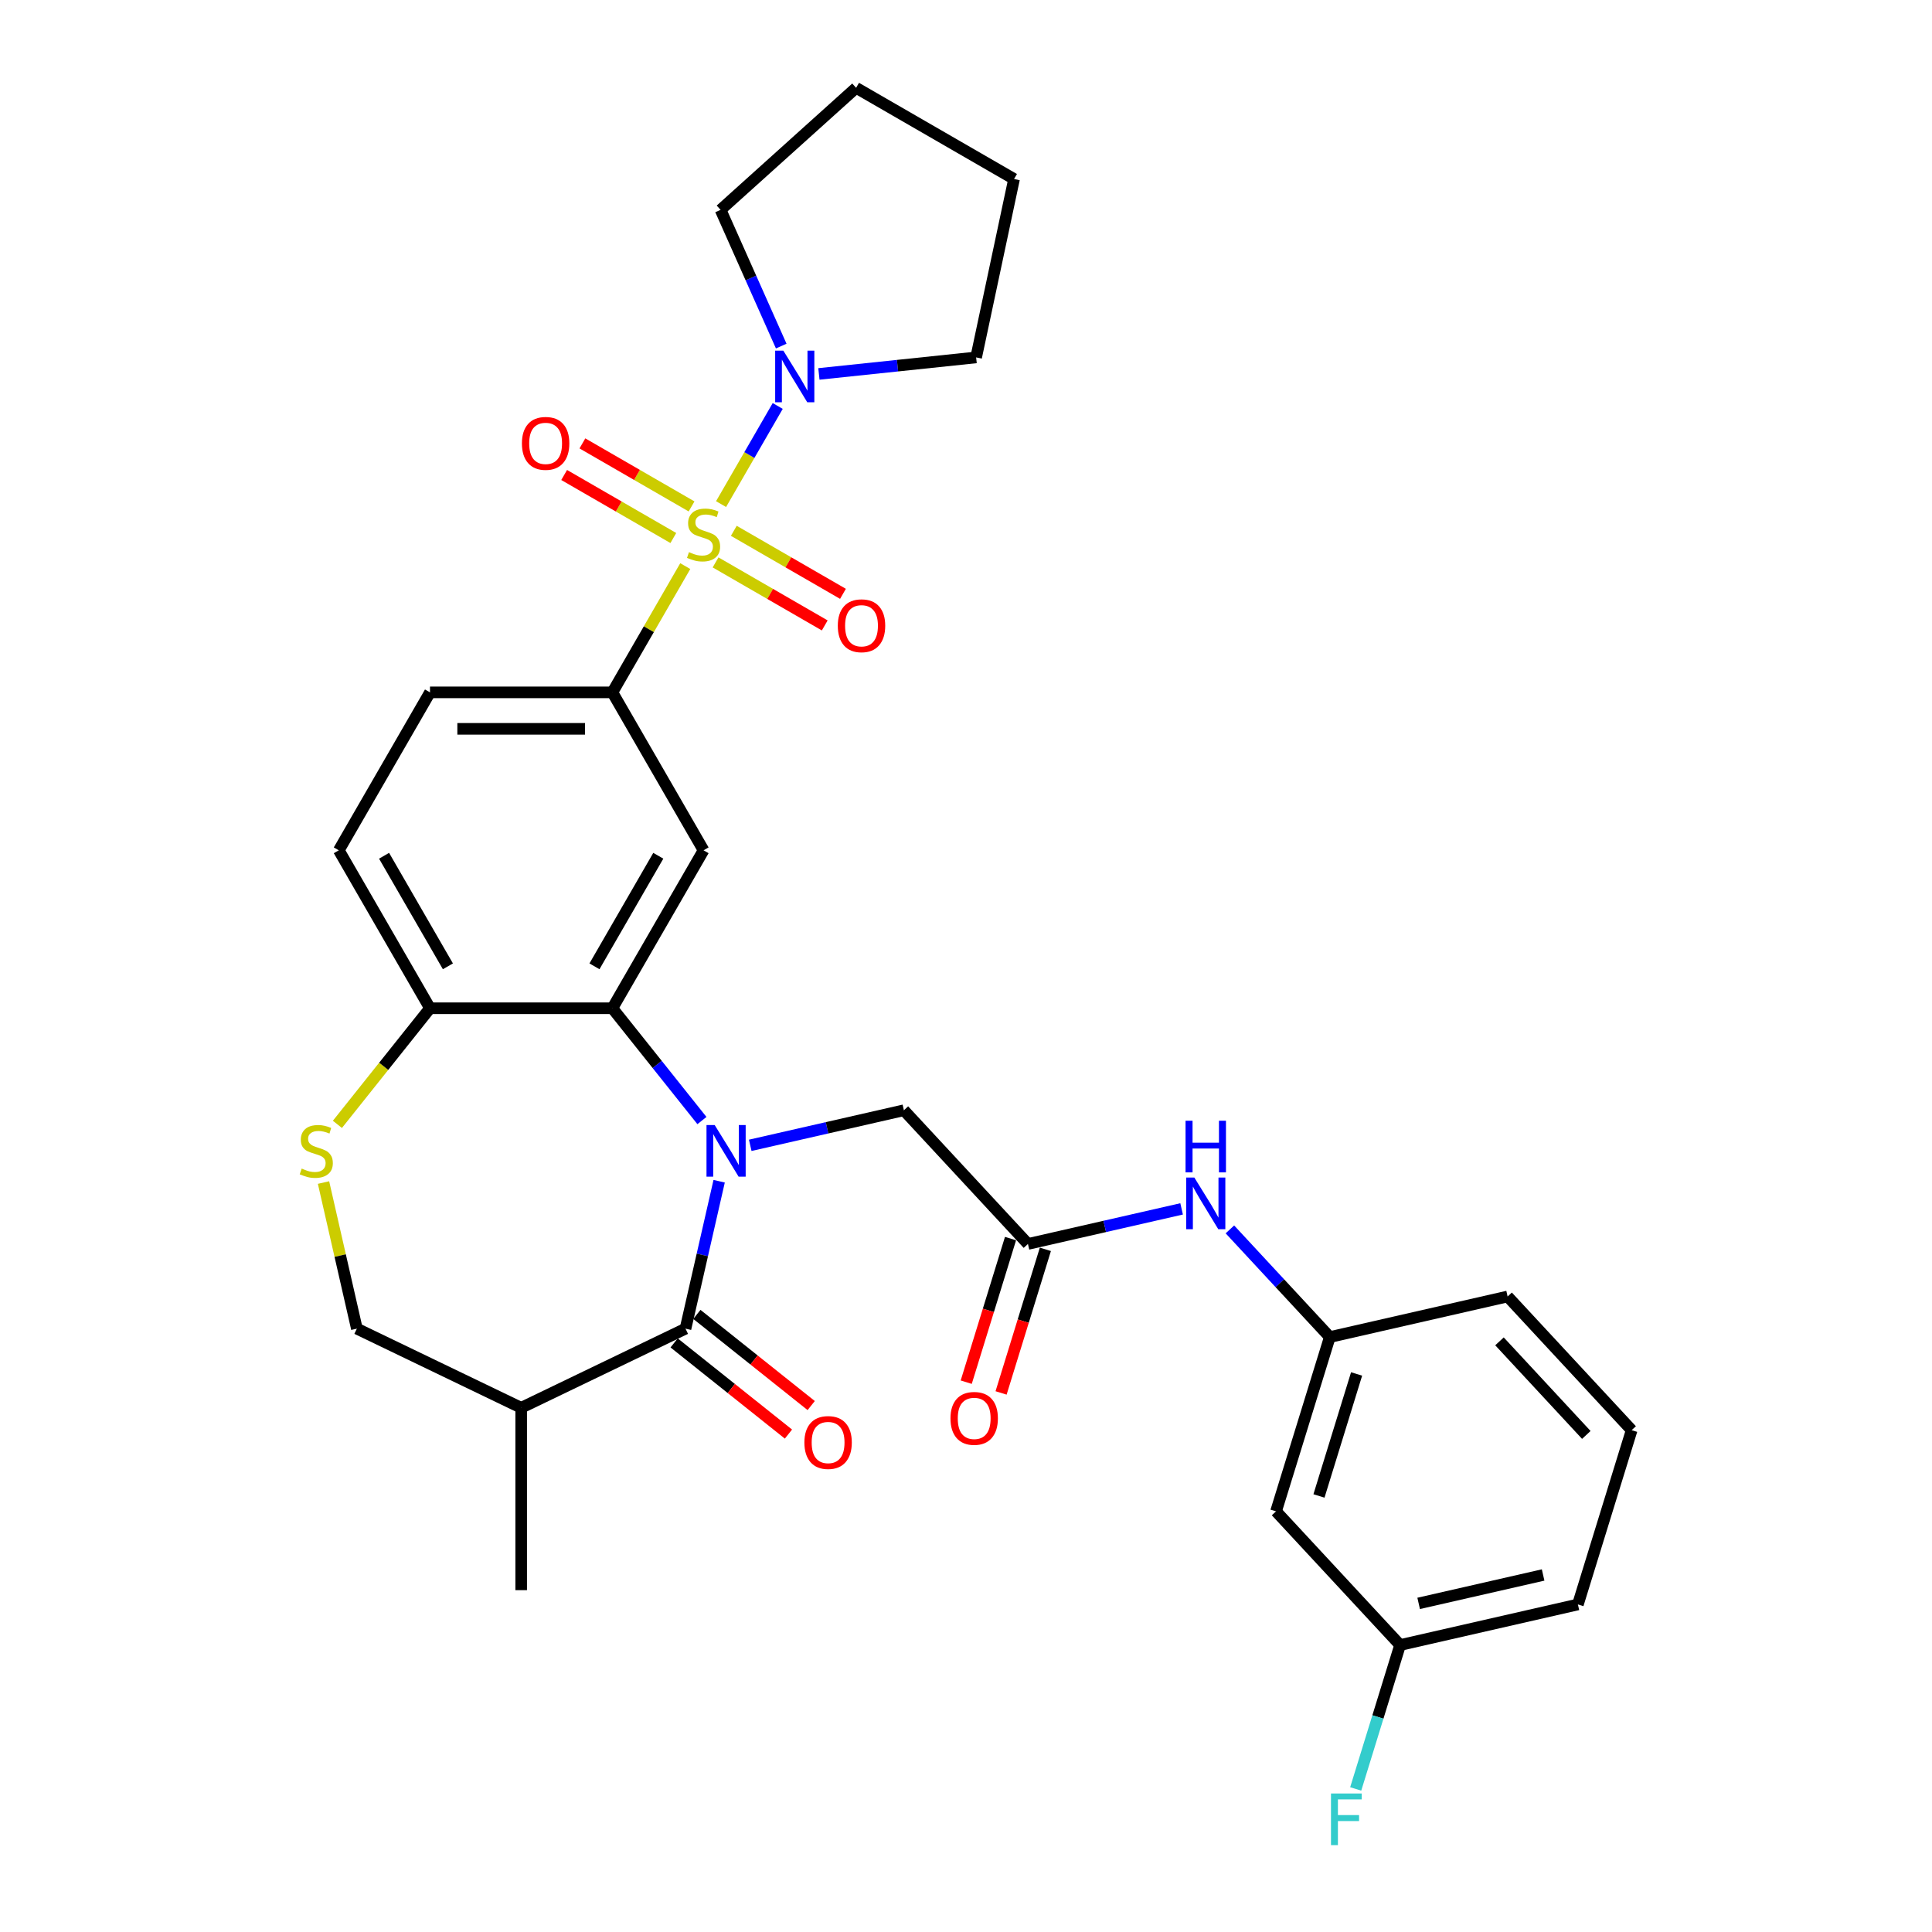 <?xml version='1.0' encoding='iso-8859-1'?>
<svg version='1.1' baseProfile='full'
              xmlns='http://www.w3.org/2000/svg'
                      xmlns:rdkit='http://www.rdkit.org/xml'
                      xmlns:xlink='http://www.w3.org/1999/xlink'
                  xml:space='preserve'
width='1000px' height='1000px' viewBox='0 0 1000 1000'>
<!-- END OF HEADER -->
<rect style='opacity:1.0;fill:#FFFFFF;stroke:none' width='1000' height='1000' x='0' y='0'> </rect>
<path class='bond-3' d='M 354.692,293.019 L 335.828,325.692' style='fill:none;fill-rule:evenodd;stroke:#CCCC00;stroke-width:6px;stroke-linecap:butt;stroke-linejoin:miter;stroke-opacity:1' />
<path class='bond-3' d='M 335.828,325.692 L 316.964,358.365' style='fill:none;fill-rule:evenodd;stroke:#000000;stroke-width:6px;stroke-linecap:butt;stroke-linejoin:miter;stroke-opacity:1' />
<path class='bond-5' d='M 373.222,260.923 L 387.884,235.528' style='fill:none;fill-rule:evenodd;stroke:#CCCC00;stroke-width:6px;stroke-linecap:butt;stroke-linejoin:miter;stroke-opacity:1' />
<path class='bond-5' d='M 387.884,235.528 L 402.546,210.133' style='fill:none;fill-rule:evenodd;stroke:#0000FF;stroke-width:6px;stroke-linecap:butt;stroke-linejoin:miter;stroke-opacity:1' />
<path class='bond-11' d='M 370.376,291.098 L 398.628,307.41' style='fill:none;fill-rule:evenodd;stroke:#CCCC00;stroke-width:6px;stroke-linecap:butt;stroke-linejoin:miter;stroke-opacity:1' />
<path class='bond-11' d='M 398.628,307.41 L 426.881,323.722' style='fill:none;fill-rule:evenodd;stroke:#FF0000;stroke-width:6px;stroke-linecap:butt;stroke-linejoin:miter;stroke-opacity:1' />
<path class='bond-11' d='M 379.816,274.748 L 408.068,291.059' style='fill:none;fill-rule:evenodd;stroke:#CCCC00;stroke-width:6px;stroke-linecap:butt;stroke-linejoin:miter;stroke-opacity:1' />
<path class='bond-11' d='M 408.068,291.059 L 436.321,307.371' style='fill:none;fill-rule:evenodd;stroke:#FF0000;stroke-width:6px;stroke-linecap:butt;stroke-linejoin:miter;stroke-opacity:1' />
<path class='bond-12' d='M 357.953,262.125 L 329.7,245.814' style='fill:none;fill-rule:evenodd;stroke:#CCCC00;stroke-width:6px;stroke-linecap:butt;stroke-linejoin:miter;stroke-opacity:1' />
<path class='bond-12' d='M 329.7,245.814 L 301.448,229.502' style='fill:none;fill-rule:evenodd;stroke:#FF0000;stroke-width:6px;stroke-linecap:butt;stroke-linejoin:miter;stroke-opacity:1' />
<path class='bond-12' d='M 348.513,278.476 L 320.26,262.164' style='fill:none;fill-rule:evenodd;stroke:#CCCC00;stroke-width:6px;stroke-linecap:butt;stroke-linejoin:miter;stroke-opacity:1' />
<path class='bond-12' d='M 320.26,262.164 L 292.008,245.853' style='fill:none;fill-rule:evenodd;stroke:#FF0000;stroke-width:6px;stroke-linecap:butt;stroke-linejoin:miter;stroke-opacity:1' />
<path class='bond-0' d='M 363.323,580.002 L 340.144,550.936' style='fill:none;fill-rule:evenodd;stroke:#0000FF;stroke-width:6px;stroke-linecap:butt;stroke-linejoin:miter;stroke-opacity:1' />
<path class='bond-0' d='M 340.144,550.936 L 316.964,521.87' style='fill:none;fill-rule:evenodd;stroke:#000000;stroke-width:6px;stroke-linecap:butt;stroke-linejoin:miter;stroke-opacity:1' />
<path class='bond-1' d='M 372.232,611.402 L 363.524,649.555' style='fill:none;fill-rule:evenodd;stroke:#0000FF;stroke-width:6px;stroke-linecap:butt;stroke-linejoin:miter;stroke-opacity:1' />
<path class='bond-1' d='M 363.524,649.555 L 354.816,687.708' style='fill:none;fill-rule:evenodd;stroke:#000000;stroke-width:6px;stroke-linecap:butt;stroke-linejoin:miter;stroke-opacity:1' />
<path class='bond-8' d='M 388.32,592.822 L 428.088,583.746' style='fill:none;fill-rule:evenodd;stroke:#0000FF;stroke-width:6px;stroke-linecap:butt;stroke-linejoin:miter;stroke-opacity:1' />
<path class='bond-8' d='M 428.088,583.746 L 467.855,574.669' style='fill:none;fill-rule:evenodd;stroke:#000000;stroke-width:6px;stroke-linecap:butt;stroke-linejoin:miter;stroke-opacity:1' />
<path class='bond-6' d='M 354.816,687.708 L 269.764,728.667' style='fill:none;fill-rule:evenodd;stroke:#000000;stroke-width:6px;stroke-linecap:butt;stroke-linejoin:miter;stroke-opacity:1' />
<path class='bond-15' d='M 348.93,695.089 L 378.516,718.683' style='fill:none;fill-rule:evenodd;stroke:#000000;stroke-width:6px;stroke-linecap:butt;stroke-linejoin:miter;stroke-opacity:1' />
<path class='bond-15' d='M 378.516,718.683 L 408.103,742.277' style='fill:none;fill-rule:evenodd;stroke:#FF0000;stroke-width:6px;stroke-linecap:butt;stroke-linejoin:miter;stroke-opacity:1' />
<path class='bond-15' d='M 360.701,680.328 L 390.288,703.922' style='fill:none;fill-rule:evenodd;stroke:#000000;stroke-width:6px;stroke-linecap:butt;stroke-linejoin:miter;stroke-opacity:1' />
<path class='bond-15' d='M 390.288,703.922 L 419.874,727.516' style='fill:none;fill-rule:evenodd;stroke:#FF0000;stroke-width:6px;stroke-linecap:butt;stroke-linejoin:miter;stroke-opacity:1' />
<path class='bond-2' d='M 316.964,521.87 L 364.164,440.117' style='fill:none;fill-rule:evenodd;stroke:#000000;stroke-width:6px;stroke-linecap:butt;stroke-linejoin:miter;stroke-opacity:1' />
<path class='bond-2' d='M 307.694,500.167 L 340.734,442.94' style='fill:none;fill-rule:evenodd;stroke:#000000;stroke-width:6px;stroke-linecap:butt;stroke-linejoin:miter;stroke-opacity:1' />
<path class='bond-32' d='M 316.964,521.87 L 222.564,521.87' style='fill:none;fill-rule:evenodd;stroke:#000000;stroke-width:6px;stroke-linecap:butt;stroke-linejoin:miter;stroke-opacity:1' />
<path class='bond-4' d='M 316.964,358.365 L 364.164,440.117' style='fill:none;fill-rule:evenodd;stroke:#000000;stroke-width:6px;stroke-linecap:butt;stroke-linejoin:miter;stroke-opacity:1' />
<path class='bond-16' d='M 316.964,358.365 L 222.564,358.365' style='fill:none;fill-rule:evenodd;stroke:#000000;stroke-width:6px;stroke-linecap:butt;stroke-linejoin:miter;stroke-opacity:1' />
<path class='bond-16' d='M 302.804,377.245 L 236.724,377.245' style='fill:none;fill-rule:evenodd;stroke:#000000;stroke-width:6px;stroke-linecap:butt;stroke-linejoin:miter;stroke-opacity:1' />
<path class='bond-23' d='M 404.362,179.132 L 388.665,143.876' style='fill:none;fill-rule:evenodd;stroke:#0000FF;stroke-width:6px;stroke-linecap:butt;stroke-linejoin:miter;stroke-opacity:1' />
<path class='bond-23' d='M 388.665,143.876 L 372.968,108.62' style='fill:none;fill-rule:evenodd;stroke:#000000;stroke-width:6px;stroke-linecap:butt;stroke-linejoin:miter;stroke-opacity:1' />
<path class='bond-24' d='M 423.863,193.545 L 464.555,189.269' style='fill:none;fill-rule:evenodd;stroke:#0000FF;stroke-width:6px;stroke-linecap:butt;stroke-linejoin:miter;stroke-opacity:1' />
<path class='bond-24' d='M 464.555,189.269 L 505.247,184.992' style='fill:none;fill-rule:evenodd;stroke:#000000;stroke-width:6px;stroke-linecap:butt;stroke-linejoin:miter;stroke-opacity:1' />
<path class='bond-25' d='M 269.764,728.667 L 269.764,823.067' style='fill:none;fill-rule:evenodd;stroke:#000000;stroke-width:6px;stroke-linecap:butt;stroke-linejoin:miter;stroke-opacity:1' />
<path class='bond-33' d='M 269.764,728.667 L 184.713,687.708' style='fill:none;fill-rule:evenodd;stroke:#000000;stroke-width:6px;stroke-linecap:butt;stroke-linejoin:miter;stroke-opacity:1' />
<path class='bond-7' d='M 174.638,581.967 L 198.601,551.919' style='fill:none;fill-rule:evenodd;stroke:#CCCC00;stroke-width:6px;stroke-linecap:butt;stroke-linejoin:miter;stroke-opacity:1' />
<path class='bond-7' d='M 198.601,551.919 L 222.564,521.87' style='fill:none;fill-rule:evenodd;stroke:#000000;stroke-width:6px;stroke-linecap:butt;stroke-linejoin:miter;stroke-opacity:1' />
<path class='bond-14' d='M 167.452,612.082 L 176.082,649.895' style='fill:none;fill-rule:evenodd;stroke:#CCCC00;stroke-width:6px;stroke-linecap:butt;stroke-linejoin:miter;stroke-opacity:1' />
<path class='bond-14' d='M 176.082,649.895 L 184.713,687.708' style='fill:none;fill-rule:evenodd;stroke:#000000;stroke-width:6px;stroke-linecap:butt;stroke-linejoin:miter;stroke-opacity:1' />
<path class='bond-9' d='M 467.855,574.669 L 532.063,643.869' style='fill:none;fill-rule:evenodd;stroke:#000000;stroke-width:6px;stroke-linecap:butt;stroke-linejoin:miter;stroke-opacity:1' />
<path class='bond-13' d='M 532.063,643.869 L 571.83,634.792' style='fill:none;fill-rule:evenodd;stroke:#000000;stroke-width:6px;stroke-linecap:butt;stroke-linejoin:miter;stroke-opacity:1' />
<path class='bond-13' d='M 571.83,634.792 L 611.598,625.716' style='fill:none;fill-rule:evenodd;stroke:#0000FF;stroke-width:6px;stroke-linecap:butt;stroke-linejoin:miter;stroke-opacity:1' />
<path class='bond-18' d='M 523.043,641.087 L 511.579,678.251' style='fill:none;fill-rule:evenodd;stroke:#000000;stroke-width:6px;stroke-linecap:butt;stroke-linejoin:miter;stroke-opacity:1' />
<path class='bond-18' d='M 511.579,678.251 L 500.115,715.415' style='fill:none;fill-rule:evenodd;stroke:#FF0000;stroke-width:6px;stroke-linecap:butt;stroke-linejoin:miter;stroke-opacity:1' />
<path class='bond-18' d='M 541.084,646.652 L 529.62,683.816' style='fill:none;fill-rule:evenodd;stroke:#000000;stroke-width:6px;stroke-linecap:butt;stroke-linejoin:miter;stroke-opacity:1' />
<path class='bond-18' d='M 529.62,683.816 L 518.157,720.98' style='fill:none;fill-rule:evenodd;stroke:#FF0000;stroke-width:6px;stroke-linecap:butt;stroke-linejoin:miter;stroke-opacity:1' />
<path class='bond-10' d='M 222.564,521.87 L 175.364,440.117' style='fill:none;fill-rule:evenodd;stroke:#000000;stroke-width:6px;stroke-linecap:butt;stroke-linejoin:miter;stroke-opacity:1' />
<path class='bond-10' d='M 231.835,500.167 L 198.795,442.94' style='fill:none;fill-rule:evenodd;stroke:#000000;stroke-width:6px;stroke-linecap:butt;stroke-linejoin:miter;stroke-opacity:1' />
<path class='bond-17' d='M 636.595,636.333 L 662.45,664.198' style='fill:none;fill-rule:evenodd;stroke:#0000FF;stroke-width:6px;stroke-linecap:butt;stroke-linejoin:miter;stroke-opacity:1' />
<path class='bond-17' d='M 662.45,664.198 L 688.305,692.063' style='fill:none;fill-rule:evenodd;stroke:#000000;stroke-width:6px;stroke-linecap:butt;stroke-linejoin:miter;stroke-opacity:1' />
<path class='bond-20' d='M 222.564,358.365 L 175.364,440.117' style='fill:none;fill-rule:evenodd;stroke:#000000;stroke-width:6px;stroke-linecap:butt;stroke-linejoin:miter;stroke-opacity:1' />
<path class='bond-19' d='M 688.305,692.063 L 660.48,782.269' style='fill:none;fill-rule:evenodd;stroke:#000000;stroke-width:6px;stroke-linecap:butt;stroke-linejoin:miter;stroke-opacity:1' />
<path class='bond-19' d='M 702.172,711.159 L 682.695,774.303' style='fill:none;fill-rule:evenodd;stroke:#000000;stroke-width:6px;stroke-linecap:butt;stroke-linejoin:miter;stroke-opacity:1' />
<path class='bond-27' d='M 688.305,692.063 L 780.338,671.057' style='fill:none;fill-rule:evenodd;stroke:#000000;stroke-width:6px;stroke-linecap:butt;stroke-linejoin:miter;stroke-opacity:1' />
<path class='bond-21' d='M 660.48,782.269 L 724.688,851.469' style='fill:none;fill-rule:evenodd;stroke:#000000;stroke-width:6px;stroke-linecap:butt;stroke-linejoin:miter;stroke-opacity:1' />
<path class='bond-22' d='M 724.688,851.469 L 713.201,888.709' style='fill:none;fill-rule:evenodd;stroke:#000000;stroke-width:6px;stroke-linecap:butt;stroke-linejoin:miter;stroke-opacity:1' />
<path class='bond-22' d='M 713.201,888.709 L 701.714,925.948' style='fill:none;fill-rule:evenodd;stroke:#33CCCC;stroke-width:6px;stroke-linecap:butt;stroke-linejoin:miter;stroke-opacity:1' />
<path class='bond-34' d='M 724.688,851.469 L 816.721,830.463' style='fill:none;fill-rule:evenodd;stroke:#000000;stroke-width:6px;stroke-linecap:butt;stroke-linejoin:miter;stroke-opacity:1' />
<path class='bond-34' d='M 734.292,829.912 L 798.715,815.208' style='fill:none;fill-rule:evenodd;stroke:#000000;stroke-width:6px;stroke-linecap:butt;stroke-linejoin:miter;stroke-opacity:1' />
<path class='bond-29' d='M 372.968,108.62 L 443.121,45.455' style='fill:none;fill-rule:evenodd;stroke:#000000;stroke-width:6px;stroke-linecap:butt;stroke-linejoin:miter;stroke-opacity:1' />
<path class='bond-30' d='M 505.247,184.992 L 524.874,92.654' style='fill:none;fill-rule:evenodd;stroke:#000000;stroke-width:6px;stroke-linecap:butt;stroke-linejoin:miter;stroke-opacity:1' />
<path class='bond-26' d='M 844.546,740.257 L 780.338,671.057' style='fill:none;fill-rule:evenodd;stroke:#000000;stroke-width:6px;stroke-linecap:butt;stroke-linejoin:miter;stroke-opacity:1' />
<path class='bond-26' d='M 821.075,742.719 L 776.129,694.279' style='fill:none;fill-rule:evenodd;stroke:#000000;stroke-width:6px;stroke-linecap:butt;stroke-linejoin:miter;stroke-opacity:1' />
<path class='bond-28' d='M 844.546,740.257 L 816.721,830.463' style='fill:none;fill-rule:evenodd;stroke:#000000;stroke-width:6px;stroke-linecap:butt;stroke-linejoin:miter;stroke-opacity:1' />
<path class='bond-31' d='M 443.121,45.455 L 524.874,92.654' style='fill:none;fill-rule:evenodd;stroke:#000000;stroke-width:6px;stroke-linecap:butt;stroke-linejoin:miter;stroke-opacity:1' />
<path  class='atom-0' d='M 356.612 285.788
Q 356.914 285.901, 358.16 286.429
Q 359.407 286.958, 360.766 287.298
Q 362.163 287.6, 363.522 287.6
Q 366.052 287.6, 367.525 286.392
Q 368.998 285.146, 368.998 282.993
Q 368.998 281.521, 368.242 280.614
Q 367.525 279.708, 366.392 279.217
Q 365.259 278.726, 363.371 278.16
Q 360.992 277.443, 359.558 276.763
Q 358.16 276.083, 357.141 274.648
Q 356.159 273.213, 356.159 270.797
Q 356.159 267.436, 358.425 265.359
Q 360.728 263.283, 365.259 263.283
Q 368.356 263.283, 371.867 264.755
L 370.999 267.663
Q 367.789 266.341, 365.373 266.341
Q 362.767 266.341, 361.332 267.436
Q 359.897 268.493, 359.935 270.344
Q 359.935 271.779, 360.653 272.647
Q 361.408 273.516, 362.465 274.006
Q 363.56 274.497, 365.373 275.064
Q 367.789 275.819, 369.224 276.574
Q 370.659 277.329, 371.679 278.877
Q 372.736 280.388, 372.736 282.993
Q 372.736 286.694, 370.244 288.695
Q 367.789 290.659, 363.673 290.659
Q 361.295 290.659, 359.482 290.13
Q 357.707 289.639, 355.593 288.771
L 356.612 285.788
' fill='#CCCC00'/>
<path  class='atom-1' d='M 369.912 582.308
L 378.673 596.468
Q 379.541 597.865, 380.938 600.395
Q 382.335 602.925, 382.411 603.076
L 382.411 582.308
L 385.96 582.308
L 385.96 609.042
L 382.298 609.042
L 372.895 593.56
Q 371.8 591.748, 370.63 589.671
Q 369.497 587.594, 369.157 586.952
L 369.157 609.042
L 365.683 609.042
L 365.683 582.308
L 369.912 582.308
' fill='#0000FF'/>
<path  class='atom-6' d='M 405.455 181.492
L 414.215 195.652
Q 415.084 197.049, 416.481 199.579
Q 417.878 202.109, 417.953 202.26
L 417.953 181.492
L 421.503 181.492
L 421.503 208.226
L 417.84 208.226
L 408.438 192.745
Q 407.343 190.932, 406.172 188.855
Q 405.039 186.778, 404.7 186.137
L 404.7 208.226
L 401.226 208.226
L 401.226 181.492
L 405.455 181.492
' fill='#0000FF'/>
<path  class='atom-8' d='M 156.155 604.851
Q 156.457 604.964, 157.703 605.493
Q 158.949 606.021, 160.309 606.361
Q 161.706 606.663, 163.065 606.663
Q 165.595 606.663, 167.068 605.455
Q 168.54 604.209, 168.54 602.056
Q 168.54 600.584, 167.785 599.678
Q 167.068 598.771, 165.935 598.28
Q 164.802 597.79, 162.914 597.223
Q 160.535 596.506, 159.1 595.826
Q 157.703 595.146, 156.684 593.711
Q 155.702 592.277, 155.702 589.86
Q 155.702 586.499, 157.967 584.422
Q 160.271 582.346, 164.802 582.346
Q 167.898 582.346, 171.41 583.818
L 170.541 586.726
Q 167.332 585.404, 164.915 585.404
Q 162.31 585.404, 160.875 586.499
Q 159.44 587.557, 159.478 589.407
Q 159.478 590.842, 160.195 591.71
Q 160.95 592.579, 162.008 593.07
Q 163.103 593.56, 164.915 594.127
Q 167.332 594.882, 168.767 595.637
Q 170.202 596.392, 171.221 597.941
Q 172.278 599.451, 172.278 602.056
Q 172.278 605.757, 169.786 607.758
Q 167.332 609.722, 163.216 609.722
Q 160.837 609.722, 159.025 609.193
Q 157.25 608.702, 155.135 607.834
L 156.155 604.851
' fill='#CCCC00'/>
<path  class='atom-12' d='M 433.645 323.887
Q 433.645 317.468, 436.817 313.881
Q 439.989 310.294, 445.917 310.294
Q 451.845 310.294, 455.017 313.881
Q 458.189 317.468, 458.189 323.887
Q 458.189 330.382, 454.979 334.083
Q 451.77 337.745, 445.917 337.745
Q 440.026 337.745, 436.817 334.083
Q 433.645 330.42, 433.645 323.887
M 445.917 334.724
Q 449.995 334.724, 452.185 332.006
Q 454.413 329.249, 454.413 323.887
Q 454.413 318.639, 452.185 315.996
Q 449.995 313.315, 445.917 313.315
Q 441.839 313.315, 439.611 315.958
Q 437.421 318.601, 437.421 323.887
Q 437.421 329.287, 439.611 332.006
Q 441.839 334.724, 445.917 334.724
' fill='#FF0000'/>
<path  class='atom-13' d='M 270.14 229.487
Q 270.14 223.068, 273.311 219.481
Q 276.483 215.894, 282.412 215.894
Q 288.34 215.894, 291.512 219.481
Q 294.684 223.068, 294.684 229.487
Q 294.684 235.982, 291.474 239.683
Q 288.264 243.345, 282.412 243.345
Q 276.521 243.345, 273.311 239.683
Q 270.14 236.02, 270.14 229.487
M 282.412 240.325
Q 286.49 240.325, 288.68 237.606
Q 290.908 234.849, 290.908 229.487
Q 290.908 224.239, 288.68 221.596
Q 286.49 218.915, 282.412 218.915
Q 278.333 218.915, 276.106 221.558
Q 273.916 224.201, 273.916 229.487
Q 273.916 234.887, 276.106 237.606
Q 278.333 240.325, 282.412 240.325
' fill='#FF0000'/>
<path  class='atom-14' d='M 618.187 609.496
L 626.947 623.656
Q 627.816 625.053, 629.213 627.583
Q 630.61 630.113, 630.685 630.264
L 630.685 609.496
L 634.235 609.496
L 634.235 636.23
L 630.572 636.23
L 621.17 620.749
Q 620.075 618.936, 618.904 616.859
Q 617.771 614.782, 617.432 614.141
L 617.432 636.23
L 613.958 636.23
L 613.958 609.496
L 618.187 609.496
' fill='#0000FF'/>
<path  class='atom-14' d='M 613.637 580.089
L 617.262 580.089
L 617.262 591.454
L 630.931 591.454
L 630.931 580.089
L 634.556 580.089
L 634.556 606.823
L 630.931 606.823
L 630.931 594.475
L 617.262 594.475
L 617.262 606.823
L 613.637 606.823
L 613.637 580.089
' fill='#0000FF'/>
<path  class='atom-16' d='M 416.349 746.641
Q 416.349 740.222, 419.52 736.635
Q 422.692 733.047, 428.621 733.047
Q 434.549 733.047, 437.721 736.635
Q 440.893 740.222, 440.893 746.641
Q 440.893 753.136, 437.683 756.836
Q 434.473 760.499, 428.621 760.499
Q 422.73 760.499, 419.52 756.836
Q 416.349 753.174, 416.349 746.641
M 428.621 757.478
Q 432.699 757.478, 434.889 754.759
Q 437.117 752.003, 437.117 746.641
Q 437.117 741.392, 434.889 738.749
Q 432.699 736.068, 428.621 736.068
Q 424.543 736.068, 422.315 738.711
Q 420.125 741.355, 420.125 746.641
Q 420.125 752.041, 422.315 754.759
Q 424.543 757.478, 428.621 757.478
' fill='#FF0000'/>
<path  class='atom-19' d='M 491.966 734.151
Q 491.966 727.731, 495.138 724.144
Q 498.31 720.557, 504.238 720.557
Q 510.167 720.557, 513.338 724.144
Q 516.51 727.731, 516.51 734.151
Q 516.51 740.645, 513.301 744.346
Q 510.091 748.009, 504.238 748.009
Q 498.348 748.009, 495.138 744.346
Q 491.966 740.683, 491.966 734.151
M 504.238 744.988
Q 508.316 744.988, 510.506 742.269
Q 512.734 739.513, 512.734 734.151
Q 512.734 728.902, 510.506 726.259
Q 508.316 723.578, 504.238 723.578
Q 500.16 723.578, 497.932 726.221
Q 495.742 728.864, 495.742 734.151
Q 495.742 739.55, 497.932 742.269
Q 500.16 744.988, 504.238 744.988
' fill='#FF0000'/>
<path  class='atom-23' d='M 688.915 928.308
L 704.812 928.308
L 704.812 931.367
L 692.502 931.367
L 692.502 939.485
L 703.452 939.485
L 703.452 942.582
L 692.502 942.582
L 692.502 955.042
L 688.915 955.042
L 688.915 928.308
' fill='#33CCCC'/>
</svg>
